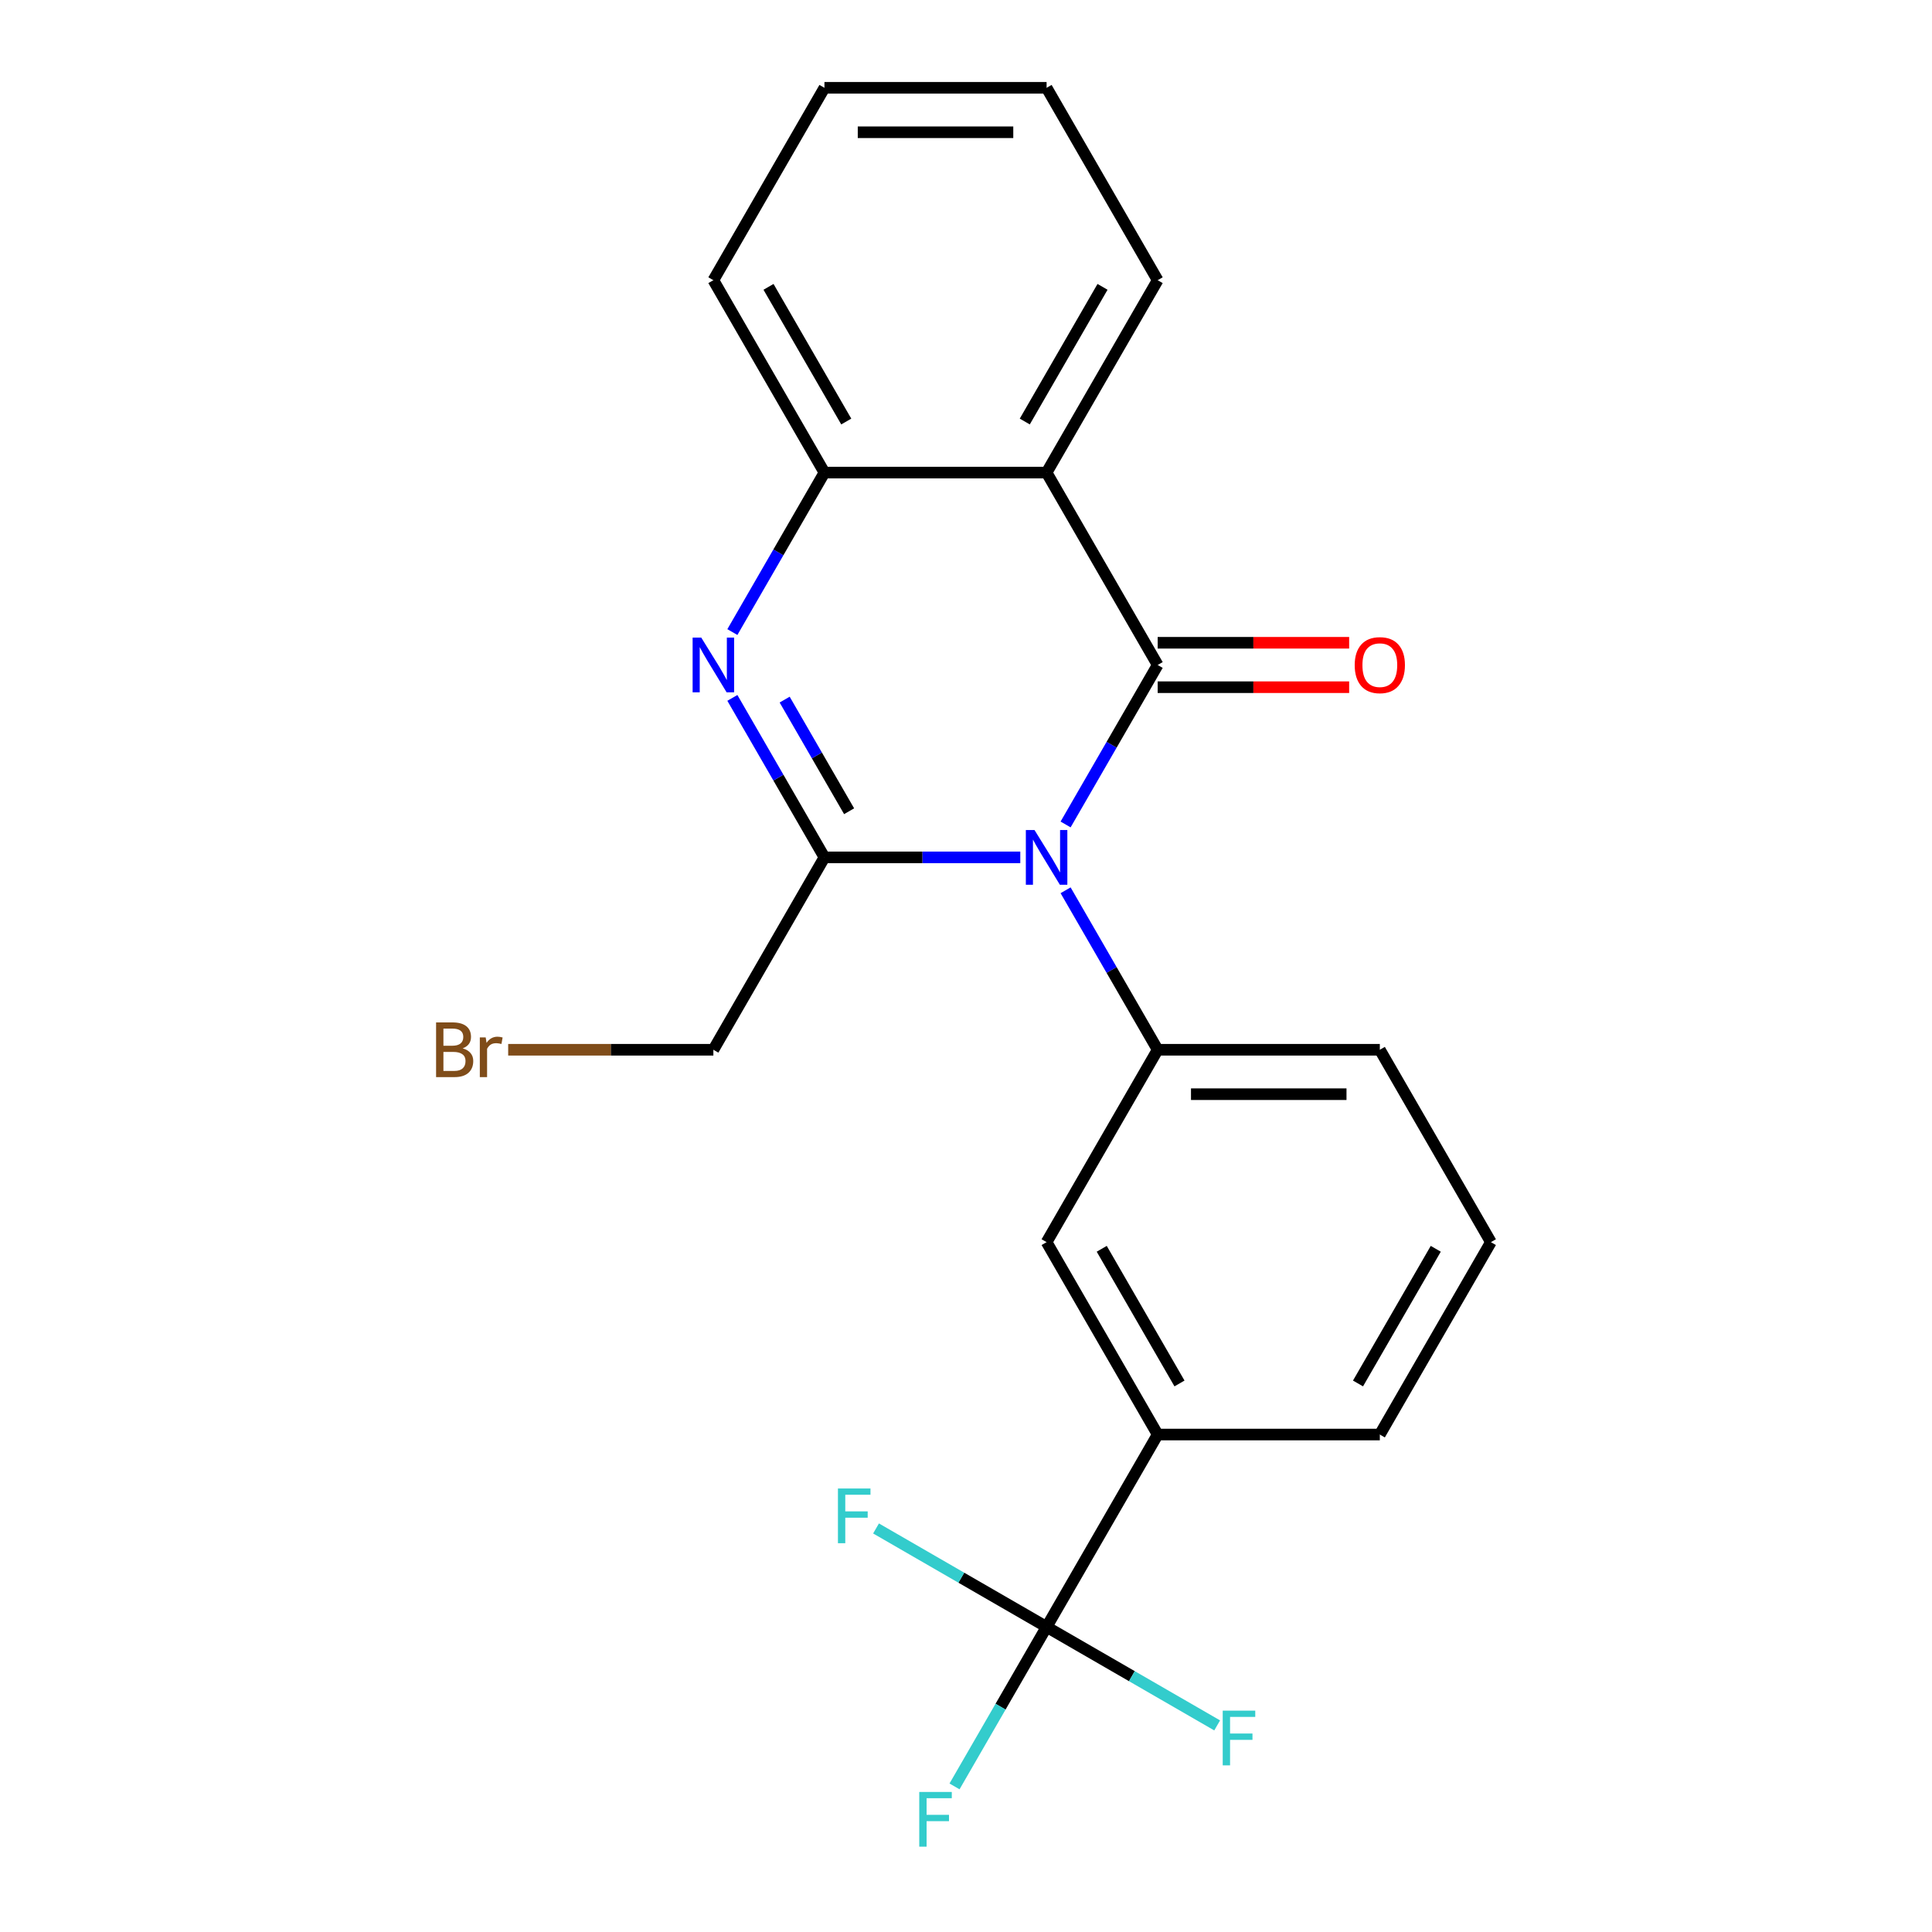 <?xml version='1.0' encoding='iso-8859-1'?>
<svg version='1.1' baseProfile='full'
              xmlns='http://www.w3.org/2000/svg'
                      xmlns:rdkit='http://www.rdkit.org/xml'
                      xmlns:xlink='http://www.w3.org/1999/xlink'
                  xml:space='preserve'
width='1000px' height='1000px' viewBox='0 0 1000 1000'>
<!-- END OF HEADER -->
<rect style='opacity:1.0;fill:#FFFFFF;stroke:none' width='1000' height='1000' x='0' y='0'> </rect>
<path class='bond-0' d='M 551.551,426.74 L 575.38,385.468' style='fill:none;fill-rule:evenodd;stroke:#0000FF;stroke-width:6px;stroke-linecap:butt;stroke-linejoin:miter;stroke-opacity:1' />
<path class='bond-0' d='M 575.38,385.468 L 599.209,344.195' style='fill:none;fill-rule:evenodd;stroke:#000000;stroke-width:6px;stroke-linecap:butt;stroke-linejoin:miter;stroke-opacity:1' />
<path class='bond-1' d='M 528.102,443.775 L 477.417,443.775' style='fill:none;fill-rule:evenodd;stroke:#0000FF;stroke-width:6px;stroke-linecap:butt;stroke-linejoin:miter;stroke-opacity:1' />
<path class='bond-1' d='M 477.417,443.775 L 426.731,443.775' style='fill:none;fill-rule:evenodd;stroke:#000000;stroke-width:6px;stroke-linecap:butt;stroke-linejoin:miter;stroke-opacity:1' />
<path class='bond-2' d='M 551.551,460.809 L 575.38,502.082' style='fill:none;fill-rule:evenodd;stroke:#0000FF;stroke-width:6px;stroke-linecap:butt;stroke-linejoin:miter;stroke-opacity:1' />
<path class='bond-2' d='M 575.38,502.082 L 599.209,543.355' style='fill:none;fill-rule:evenodd;stroke:#000000;stroke-width:6px;stroke-linecap:butt;stroke-linejoin:miter;stroke-opacity:1' />
<path class='bond-3' d='M 599.209,344.195 L 541.716,244.615' style='fill:none;fill-rule:evenodd;stroke:#000000;stroke-width:6px;stroke-linecap:butt;stroke-linejoin:miter;stroke-opacity:1' />
<path class='bond-4' d='M 599.209,355.693 L 648.764,355.693' style='fill:none;fill-rule:evenodd;stroke:#000000;stroke-width:6px;stroke-linecap:butt;stroke-linejoin:miter;stroke-opacity:1' />
<path class='bond-4' d='M 648.764,355.693 L 698.32,355.693' style='fill:none;fill-rule:evenodd;stroke:#FF0000;stroke-width:6px;stroke-linecap:butt;stroke-linejoin:miter;stroke-opacity:1' />
<path class='bond-4' d='M 599.209,332.696 L 648.764,332.696' style='fill:none;fill-rule:evenodd;stroke:#000000;stroke-width:6px;stroke-linecap:butt;stroke-linejoin:miter;stroke-opacity:1' />
<path class='bond-4' d='M 648.764,332.696 L 698.32,332.696' style='fill:none;fill-rule:evenodd;stroke:#FF0000;stroke-width:6px;stroke-linecap:butt;stroke-linejoin:miter;stroke-opacity:1' />
<path class='bond-5' d='M 426.731,443.775 L 402.902,402.502' style='fill:none;fill-rule:evenodd;stroke:#000000;stroke-width:6px;stroke-linecap:butt;stroke-linejoin:miter;stroke-opacity:1' />
<path class='bond-5' d='M 402.902,402.502 L 379.074,361.229' style='fill:none;fill-rule:evenodd;stroke:#0000FF;stroke-width:6px;stroke-linecap:butt;stroke-linejoin:miter;stroke-opacity:1' />
<path class='bond-5' d='M 439.499,419.895 L 422.818,391.004' style='fill:none;fill-rule:evenodd;stroke:#000000;stroke-width:6px;stroke-linecap:butt;stroke-linejoin:miter;stroke-opacity:1' />
<path class='bond-5' d='M 422.818,391.004 L 406.138,362.113' style='fill:none;fill-rule:evenodd;stroke:#0000FF;stroke-width:6px;stroke-linecap:butt;stroke-linejoin:miter;stroke-opacity:1' />
<path class='bond-6' d='M 426.731,443.775 L 369.239,543.355' style='fill:none;fill-rule:evenodd;stroke:#000000;stroke-width:6px;stroke-linecap:butt;stroke-linejoin:miter;stroke-opacity:1' />
<path class='bond-7' d='M 379.074,327.16 L 402.902,285.887' style='fill:none;fill-rule:evenodd;stroke:#0000FF;stroke-width:6px;stroke-linecap:butt;stroke-linejoin:miter;stroke-opacity:1' />
<path class='bond-7' d='M 402.902,285.887 L 426.731,244.615' style='fill:none;fill-rule:evenodd;stroke:#000000;stroke-width:6px;stroke-linecap:butt;stroke-linejoin:miter;stroke-opacity:1' />
<path class='bond-8' d='M 541.716,244.615 L 599.209,145.035' style='fill:none;fill-rule:evenodd;stroke:#000000;stroke-width:6px;stroke-linecap:butt;stroke-linejoin:miter;stroke-opacity:1' />
<path class='bond-8' d='M 530.424,218.179 L 570.669,148.473' style='fill:none;fill-rule:evenodd;stroke:#000000;stroke-width:6px;stroke-linecap:butt;stroke-linejoin:miter;stroke-opacity:1' />
<path class='bond-9' d='M 541.716,244.615 L 426.731,244.615' style='fill:none;fill-rule:evenodd;stroke:#000000;stroke-width:6px;stroke-linecap:butt;stroke-linejoin:miter;stroke-opacity:1' />
<path class='bond-10' d='M 599.209,543.355 L 541.716,642.935' style='fill:none;fill-rule:evenodd;stroke:#000000;stroke-width:6px;stroke-linecap:butt;stroke-linejoin:miter;stroke-opacity:1' />
<path class='bond-11' d='M 599.209,543.355 L 714.194,543.355' style='fill:none;fill-rule:evenodd;stroke:#000000;stroke-width:6px;stroke-linecap:butt;stroke-linejoin:miter;stroke-opacity:1' />
<path class='bond-11' d='M 616.457,566.352 L 696.946,566.352' style='fill:none;fill-rule:evenodd;stroke:#000000;stroke-width:6px;stroke-linecap:butt;stroke-linejoin:miter;stroke-opacity:1' />
<path class='bond-12' d='M 426.731,244.615 L 369.239,145.035' style='fill:none;fill-rule:evenodd;stroke:#000000;stroke-width:6px;stroke-linecap:butt;stroke-linejoin:miter;stroke-opacity:1' />
<path class='bond-12' d='M 438.023,218.179 L 397.779,148.473' style='fill:none;fill-rule:evenodd;stroke:#000000;stroke-width:6px;stroke-linecap:butt;stroke-linejoin:miter;stroke-opacity:1' />
<path class='bond-13' d='M 541.716,842.095 L 599.209,742.515' style='fill:none;fill-rule:evenodd;stroke:#000000;stroke-width:6px;stroke-linecap:butt;stroke-linejoin:miter;stroke-opacity:1' />
<path class='bond-14' d='M 541.716,842.095 L 517.888,883.368' style='fill:none;fill-rule:evenodd;stroke:#000000;stroke-width:6px;stroke-linecap:butt;stroke-linejoin:miter;stroke-opacity:1' />
<path class='bond-14' d='M 517.888,883.368 L 494.059,924.641' style='fill:none;fill-rule:evenodd;stroke:#33CCCC;stroke-width:6px;stroke-linecap:butt;stroke-linejoin:miter;stroke-opacity:1' />
<path class='bond-15' d='M 541.716,842.095 L 497.574,816.609' style='fill:none;fill-rule:evenodd;stroke:#000000;stroke-width:6px;stroke-linecap:butt;stroke-linejoin:miter;stroke-opacity:1' />
<path class='bond-15' d='M 497.574,816.609 L 453.431,791.124' style='fill:none;fill-rule:evenodd;stroke:#33CCCC;stroke-width:6px;stroke-linecap:butt;stroke-linejoin:miter;stroke-opacity:1' />
<path class='bond-16' d='M 541.716,842.095 L 585.859,867.581' style='fill:none;fill-rule:evenodd;stroke:#000000;stroke-width:6px;stroke-linecap:butt;stroke-linejoin:miter;stroke-opacity:1' />
<path class='bond-16' d='M 585.859,867.581 L 630.002,893.067' style='fill:none;fill-rule:evenodd;stroke:#33CCCC;stroke-width:6px;stroke-linecap:butt;stroke-linejoin:miter;stroke-opacity:1' />
<path class='bond-17' d='M 599.209,742.515 L 541.716,642.935' style='fill:none;fill-rule:evenodd;stroke:#000000;stroke-width:6px;stroke-linecap:butt;stroke-linejoin:miter;stroke-opacity:1' />
<path class='bond-17' d='M 610.501,716.08 L 570.256,646.374' style='fill:none;fill-rule:evenodd;stroke:#000000;stroke-width:6px;stroke-linecap:butt;stroke-linejoin:miter;stroke-opacity:1' />
<path class='bond-18' d='M 599.209,742.515 L 714.194,742.515' style='fill:none;fill-rule:evenodd;stroke:#000000;stroke-width:6px;stroke-linecap:butt;stroke-linejoin:miter;stroke-opacity:1' />
<path class='bond-19' d='M 369.239,543.355 L 316.133,543.355' style='fill:none;fill-rule:evenodd;stroke:#000000;stroke-width:6px;stroke-linecap:butt;stroke-linejoin:miter;stroke-opacity:1' />
<path class='bond-19' d='M 316.133,543.355 L 263.028,543.355' style='fill:none;fill-rule:evenodd;stroke:#7F4C19;stroke-width:6px;stroke-linecap:butt;stroke-linejoin:miter;stroke-opacity:1' />
<path class='bond-20' d='M 599.209,145.035 L 541.716,45.455' style='fill:none;fill-rule:evenodd;stroke:#000000;stroke-width:6px;stroke-linecap:butt;stroke-linejoin:miter;stroke-opacity:1' />
<path class='bond-21' d='M 714.194,543.355 L 771.687,642.935' style='fill:none;fill-rule:evenodd;stroke:#000000;stroke-width:6px;stroke-linecap:butt;stroke-linejoin:miter;stroke-opacity:1' />
<path class='bond-22' d='M 369.239,145.035 L 426.731,45.455' style='fill:none;fill-rule:evenodd;stroke:#000000;stroke-width:6px;stroke-linecap:butt;stroke-linejoin:miter;stroke-opacity:1' />
<path class='bond-23' d='M 714.194,742.515 L 771.687,642.935' style='fill:none;fill-rule:evenodd;stroke:#000000;stroke-width:6px;stroke-linecap:butt;stroke-linejoin:miter;stroke-opacity:1' />
<path class='bond-23' d='M 702.902,716.08 L 743.147,646.374' style='fill:none;fill-rule:evenodd;stroke:#000000;stroke-width:6px;stroke-linecap:butt;stroke-linejoin:miter;stroke-opacity:1' />
<path class='bond-24' d='M 541.716,45.455 L 426.731,45.455' style='fill:none;fill-rule:evenodd;stroke:#000000;stroke-width:6px;stroke-linecap:butt;stroke-linejoin:miter;stroke-opacity:1' />
<path class='bond-24' d='M 524.469,68.452 L 443.979,68.452' style='fill:none;fill-rule:evenodd;stroke:#000000;stroke-width:6px;stroke-linecap:butt;stroke-linejoin:miter;stroke-opacity:1' />
<path  class='atom-0' d='M 535.456 429.615
L 544.736 444.615
Q 545.656 446.095, 547.136 448.775
Q 548.616 451.455, 548.696 451.615
L 548.696 429.615
L 552.456 429.615
L 552.456 457.935
L 548.576 457.935
L 538.616 441.535
Q 537.456 439.615, 536.216 437.415
Q 535.016 435.215, 534.656 434.535
L 534.656 457.935
L 530.976 457.935
L 530.976 429.615
L 535.456 429.615
' fill='#0000FF'/>
<path  class='atom-3' d='M 362.979 330.035
L 372.259 345.035
Q 373.179 346.515, 374.659 349.195
Q 376.139 351.875, 376.219 352.035
L 376.219 330.035
L 379.979 330.035
L 379.979 358.355
L 376.099 358.355
L 366.139 341.955
Q 364.979 340.035, 363.739 337.835
Q 362.539 335.635, 362.179 334.955
L 362.179 358.355
L 358.499 358.355
L 358.499 330.035
L 362.979 330.035
' fill='#0000FF'/>
<path  class='atom-10' d='M 701.194 344.275
Q 701.194 337.475, 704.554 333.675
Q 707.914 329.875, 714.194 329.875
Q 720.474 329.875, 723.834 333.675
Q 727.194 337.475, 727.194 344.275
Q 727.194 351.155, 723.794 355.075
Q 720.394 358.955, 714.194 358.955
Q 707.954 358.955, 704.554 355.075
Q 701.194 351.195, 701.194 344.275
M 714.194 355.755
Q 718.514 355.755, 720.834 352.875
Q 723.194 349.955, 723.194 344.275
Q 723.194 338.715, 720.834 335.915
Q 718.514 333.075, 714.194 333.075
Q 709.874 333.075, 707.514 335.875
Q 705.194 338.675, 705.194 344.275
Q 705.194 349.995, 707.514 352.875
Q 709.874 355.755, 714.194 355.755
' fill='#FF0000'/>
<path  class='atom-11' d='M 475.804 927.515
L 492.644 927.515
L 492.644 930.755
L 479.604 930.755
L 479.604 939.355
L 491.204 939.355
L 491.204 942.635
L 479.604 942.635
L 479.604 955.835
L 475.804 955.835
L 475.804 927.515
' fill='#33CCCC'/>
<path  class='atom-12' d='M 433.716 770.443
L 450.556 770.443
L 450.556 773.683
L 437.516 773.683
L 437.516 782.283
L 449.116 782.283
L 449.116 785.563
L 437.516 785.563
L 437.516 798.763
L 433.716 798.763
L 433.716 770.443
' fill='#33CCCC'/>
<path  class='atom-13' d='M 632.877 885.428
L 649.717 885.428
L 649.717 888.668
L 636.677 888.668
L 636.677 897.268
L 648.277 897.268
L 648.277 900.548
L 636.677 900.548
L 636.677 913.748
L 632.877 913.748
L 632.877 885.428
' fill='#33CCCC'/>
<path  class='atom-17' d='M 239.474 542.635
Q 242.194 543.395, 243.554 545.075
Q 244.954 546.715, 244.954 549.155
Q 244.954 553.075, 242.434 555.315
Q 239.954 557.515, 235.234 557.515
L 225.714 557.515
L 225.714 529.195
L 234.074 529.195
Q 238.914 529.195, 241.354 531.155
Q 243.794 533.115, 243.794 536.715
Q 243.794 540.995, 239.474 542.635
M 229.514 532.395
L 229.514 541.275
L 234.074 541.275
Q 236.874 541.275, 238.314 540.155
Q 239.794 538.995, 239.794 536.715
Q 239.794 532.395, 234.074 532.395
L 229.514 532.395
M 235.234 554.315
Q 237.994 554.315, 239.474 552.995
Q 240.954 551.675, 240.954 549.155
Q 240.954 546.835, 239.314 545.675
Q 237.714 544.475, 234.634 544.475
L 229.514 544.475
L 229.514 554.315
L 235.234 554.315
' fill='#7F4C19'/>
<path  class='atom-17' d='M 251.394 536.955
L 251.834 539.795
Q 253.994 536.595, 257.514 536.595
Q 258.634 536.595, 260.154 536.995
L 259.554 540.355
Q 257.834 539.955, 256.874 539.955
Q 255.194 539.955, 254.074 540.635
Q 252.994 541.275, 252.114 542.835
L 252.114 557.515
L 248.354 557.515
L 248.354 536.955
L 251.394 536.955
' fill='#7F4C19'/>
</svg>
